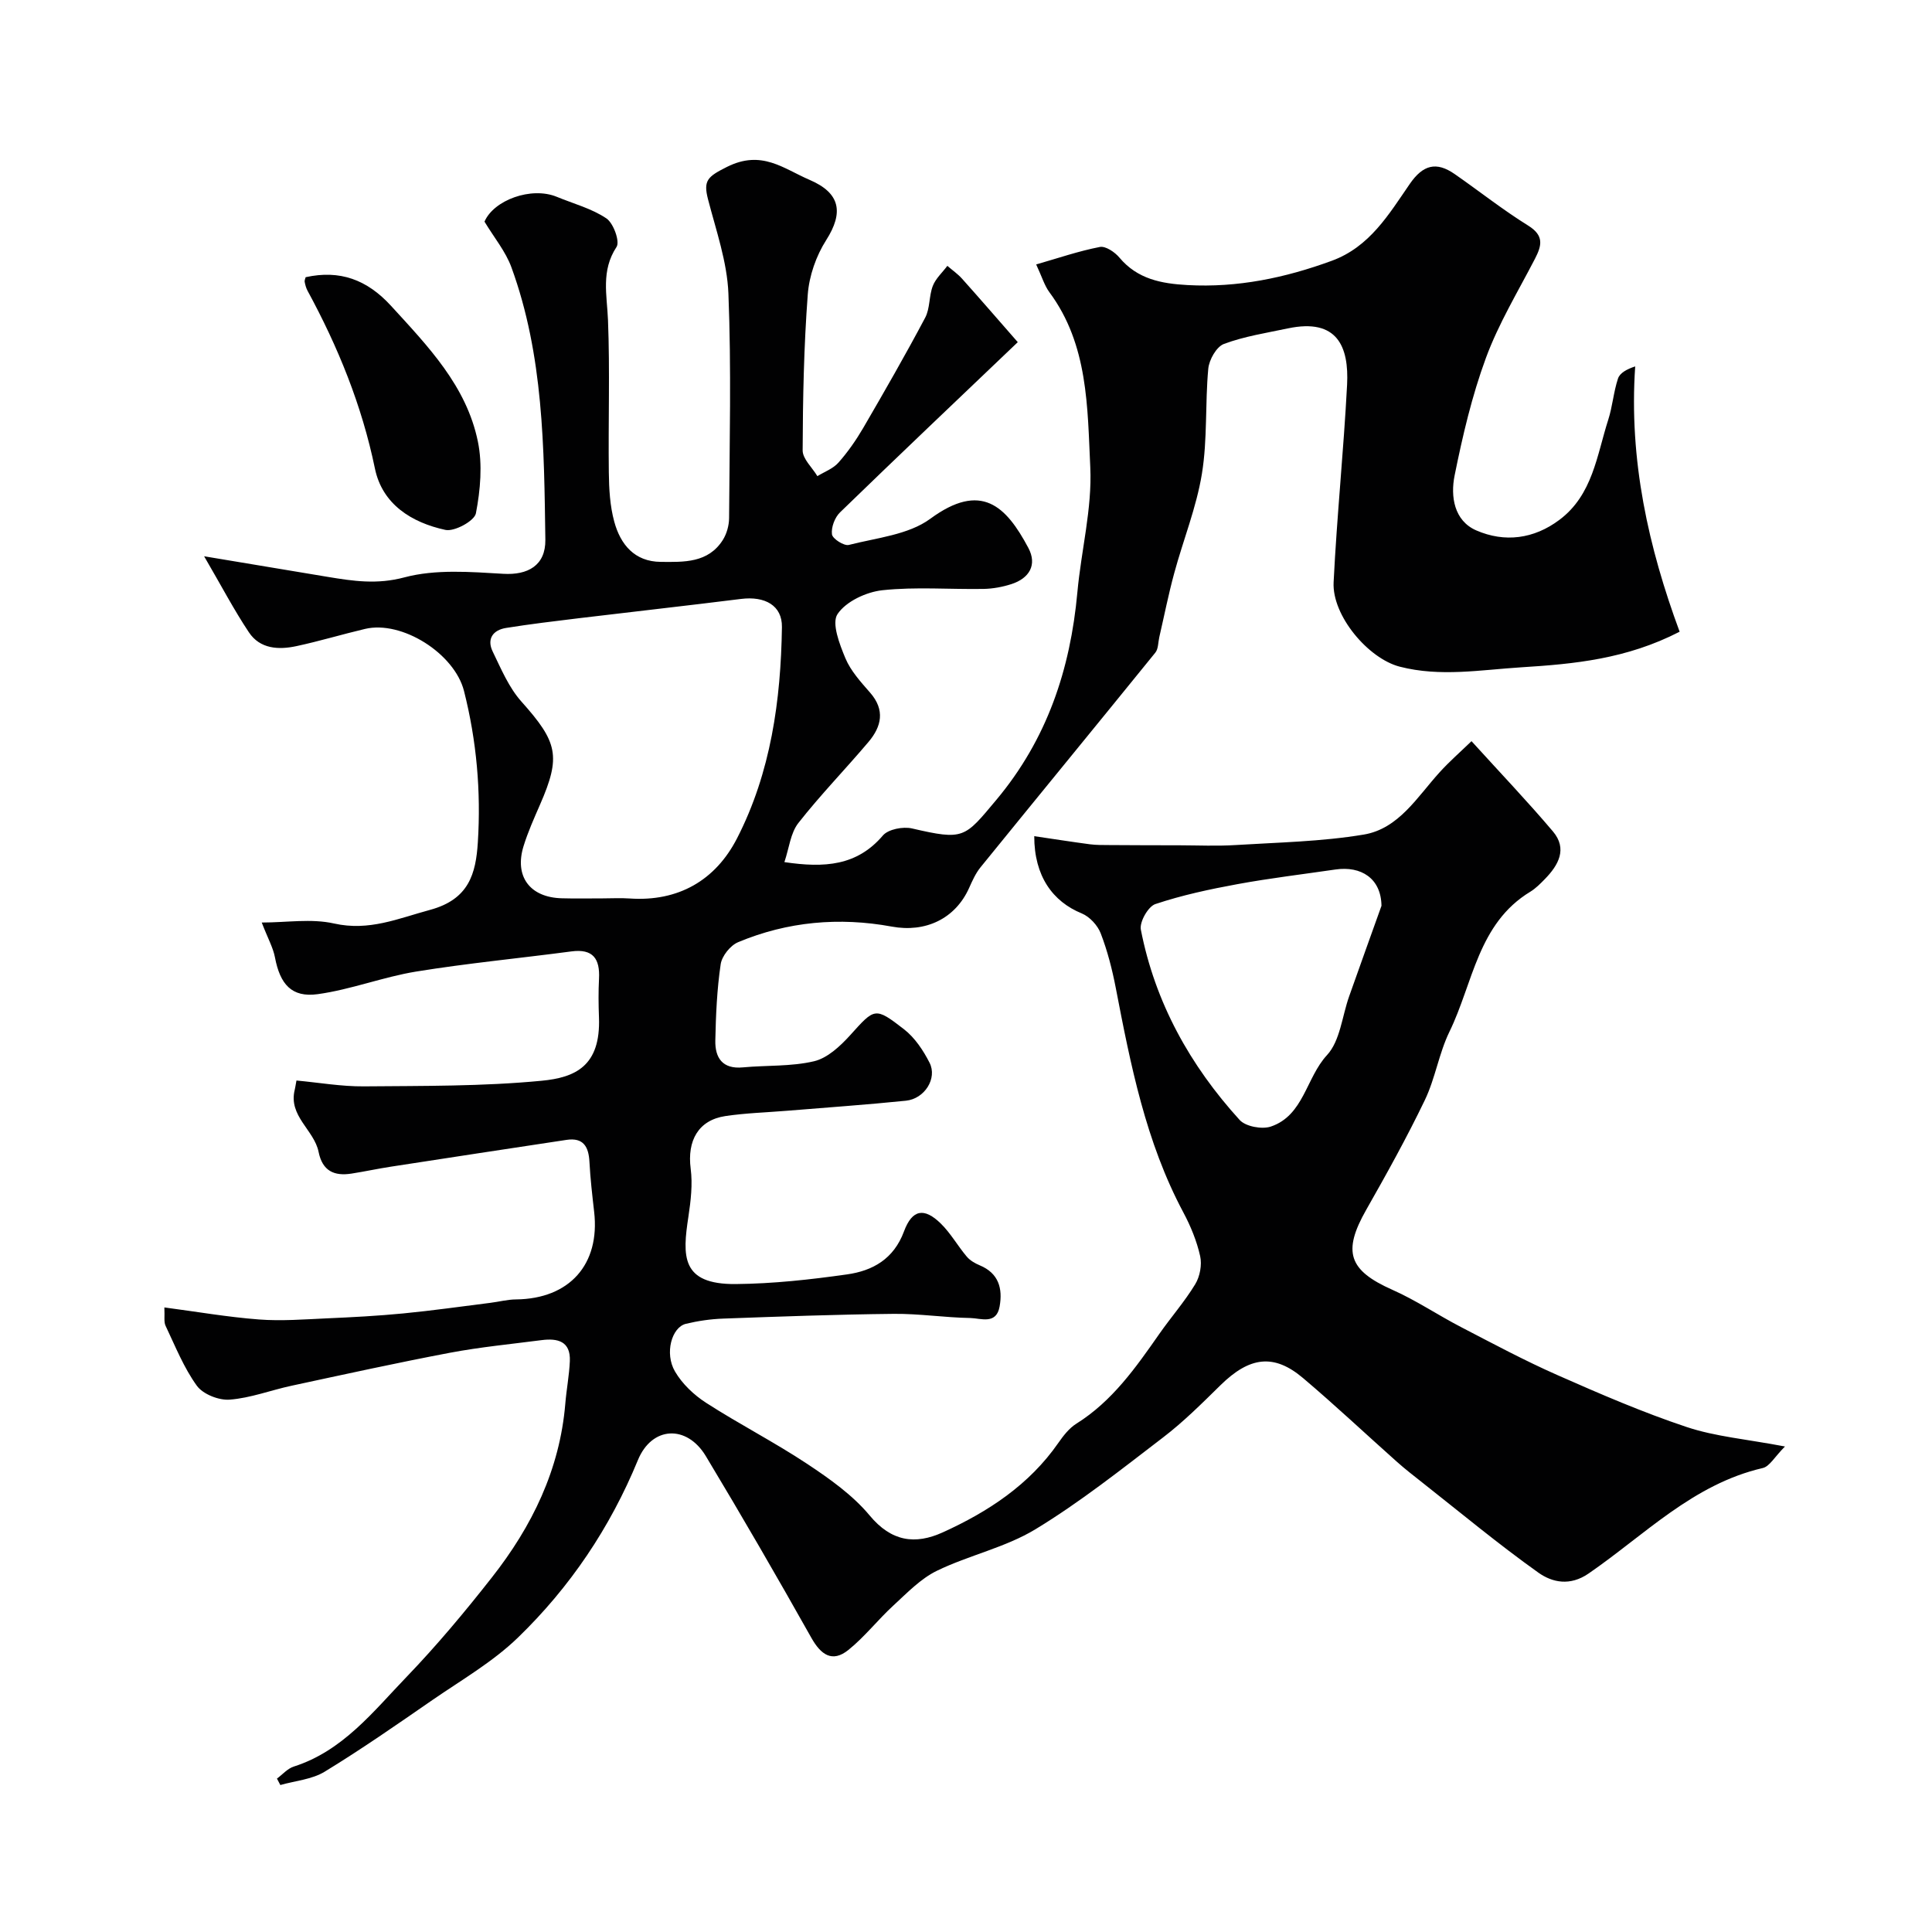 <svg enable-background="new 0 0 400 400" viewBox="0 0 400 400" xmlns="http://www.w3.org/2000/svg"><g fill="#010102"><path d="m214.13 173.12c4.16.61 7.83 1.19 11.52 1.68 1.31.17 2.65.15 3.97.16 4.86.03 9.72.05 14.58.05 3.86.01 7.73.19 11.58-.05 8.87-.55 17.84-.71 26.57-2.17 7.25-1.21 11.08-7.81 15.71-12.9 2.04-2.25 4.35-4.26 6.6-6.44 6.01 6.62 11.62 12.5 16.86 18.69 3.04 3.6 1.15 6.98-1.68 9.87-.92.94-1.88 1.92-2.99 2.6-10.89 6.59-11.86 18.95-16.75 28.98-2.19 4.49-2.94 9.68-5.11 14.19-3.72 7.73-7.89 15.24-12.13 22.7-4.95 8.7-3.64 12.54 5.44 16.57 4.89 2.17 9.38 5.21 14.14 7.68 6.63 3.44 13.23 6.98 20.06 9.99 8.78 3.88 17.62 7.7 26.71 10.73 5.94 1.98 12.37 2.51 20.35 4.03-2.15 2.15-3.18 4.13-4.6 4.46-14.44 3.34-24.48 13.88-36.06 21.84-3.85 2.65-7.51 1.86-10.38-.17-8.26-5.88-16.07-12.38-24.04-18.66-1.8-1.42-3.62-2.83-5.33-4.36-6.46-5.75-12.76-11.69-19.36-17.27-6.05-5.12-11.07-4.45-17.1 1.47-3.82 3.75-7.64 7.57-11.88 10.81-8.62 6.6-17.17 13.39-26.42 19.01-6.24 3.79-13.77 5.38-20.41 8.6-3.37 1.64-6.17 4.58-8.99 7.17-3.23 2.96-5.96 6.51-9.36 9.24-3.33 2.66-5.67.99-7.66-2.55-7.1-12.63-14.36-25.17-21.83-37.59-3.95-6.57-11.18-6.22-14.07.82-5.77 14.02-14.06 26.32-24.85 36.76-5.2 5.03-11.67 8.76-17.69 12.91-7.35 5.08-14.69 10.19-22.31 14.84-2.64 1.61-6.09 1.88-9.18 2.76-.23-.44-.47-.89-.7-1.33 1.15-.85 2.19-2.08 3.48-2.49 10.15-3.24 16.44-11.38 23.36-18.57 6.26-6.51 12.08-13.48 17.66-20.59 8.3-10.56 14.06-22.32 15.2-35.97.24-2.94.81-5.86.94-8.8.18-4.14-2.53-4.79-5.85-4.36-6.32.82-12.69 1.43-18.95 2.61-10.97 2.08-21.89 4.48-32.81 6.83-4.29.92-8.49 2.55-12.81 2.88-2.24.18-5.53-1.12-6.8-2.87-2.71-3.74-4.47-8.19-6.48-12.42-.39-.82-.15-1.94-.25-3.8 6.7.88 13.11 2 19.56 2.49 4.66.36 9.4-.02 14.09-.23 5.28-.23 10.56-.51 15.82-1.02 6.02-.58 12.01-1.44 18.01-2.19 1.78-.22 3.56-.7 5.34-.71 11.05-.12 17.42-7.25 16.16-18.15-.39-3.43-.79-6.86-.97-10.3-.16-3.14-1.23-5.11-4.75-4.58-12.11 1.83-24.21 3.67-36.31 5.54-2.74.42-5.46 1.01-8.2 1.44-3.59.56-6.02-.53-6.82-4.49-.91-4.55-6.32-7.43-4.93-12.9.08-.32.12-.65.35-1.88 4.6.42 9.29 1.25 13.97 1.21 12.27-.11 24.59.01 36.77-1.16 6.96-.66 12.27-3.02 11.89-13.13-.1-2.66-.13-5.34.01-8 .21-4.11-1.22-6.25-5.72-5.65-10.71 1.42-21.47 2.44-32.13 4.17-6.87 1.12-13.5 3.73-20.38 4.68-5.42.75-7.81-2.07-8.86-7.6-.38-2.02-1.46-3.91-2.74-7.23 5.15 0 10.27-.86 14.97.2 7.26 1.63 13.25-1.03 19.91-2.83 8.02-2.18 9.45-7.49 9.86-13.96.67-10.57-.25-21.04-2.86-31.34-1.97-7.77-12.86-14.67-20.49-12.86-4.75 1.12-9.43 2.54-14.19 3.56-3.7.8-7.55.61-9.86-2.86-3.07-4.6-5.64-9.52-9.27-15.74 9.35 1.56 17.48 2.92 25.62 4.27 5.26.87 10.19 1.61 15.84.1 6.45-1.72 13.65-1.14 20.48-.74 5.07.3 8.78-1.71 8.71-7.06-.27-19.04-.37-38.16-7.02-56.38-1.2-3.3-3.59-6.17-5.58-9.47 1.9-4.45 9.68-7.32 14.97-5.14 3.47 1.43 7.23 2.42 10.27 4.47 1.46.98 2.83 4.79 2.1 5.9-3.26 4.95-1.98 9.95-1.77 15.17.41 10.48.04 21 .17 31.49.04 3.43.23 6.96 1.13 10.24 1.28 4.7 4.19 8.27 9.62 8.31 4.78.04 9.81.26 12.85-4.53.81-1.28 1.29-3.01 1.3-4.53.09-15.5.48-31.01-.14-46.49-.26-6.55-2.55-13.06-4.22-19.51-1.02-3.92-.09-4.7 3.91-6.71 7.21-3.61 11.68.35 17.14 2.69 6.3 2.71 7.09 6.69 3.41 12.47-2.08 3.26-3.52 7.39-3.81 11.24-.81 10.73-1.02 21.52-1.06 32.28-.01 1.78 1.99 3.56 3.05 5.34 1.48-.91 3.26-1.55 4.36-2.8 1.94-2.19 3.64-4.63 5.12-7.16 4.39-7.55 8.75-15.13 12.84-22.85 1.02-1.93.77-4.49 1.58-6.58.6-1.54 1.98-2.77 3.01-4.15 1.02.89 2.16 1.67 3.05 2.67 3.62 4.04 7.16 8.14 11.53 13.13-12.28 11.72-24.61 23.41-36.8 35.24-1.09 1.05-1.86 3.11-1.67 4.55.12.92 2.51 2.45 3.5 2.19 5.74-1.47 12.33-2.09 16.85-5.41 10.54-7.75 15.69-2.66 20.31 6.03 1.86 3.49.22 6.28-3.5 7.49-1.83.59-3.82.96-5.74 1-7 .12-14.05-.47-20.97.27-3.35.36-7.55 2.32-9.3 4.94-1.26 1.88.42 6.24 1.63 9.14 1.1 2.63 3.19 4.92 5.12 7.13 3.14 3.59 2.36 7-.32 10.18-4.78 5.66-9.98 10.99-14.54 16.81-1.63 2.08-1.91 5.2-2.89 8.09 8.33 1.24 15.04.77 20.39-5.51 1.11-1.3 4.18-1.89 6.03-1.46 10.79 2.5 10.86 1.96 17.43-5.88 10.54-12.58 15.35-27.04 16.81-43.02.79-8.65 3.07-17.31 2.67-25.88-.59-12.42-.41-25.37-8.45-36.22-1.04-1.4-1.55-3.2-2.75-5.77 4.59-1.32 8.83-2.78 13.19-3.62 1.18-.23 3.1 1.07 4.04 2.2 3.74 4.46 8.68 5.39 14.1 5.69 10.36.57 20.18-1.48 29.85-5.02 7.88-2.88 11.84-9.64 16.17-15.92 2.74-3.98 5.5-4.67 9.27-2.06 5.1 3.54 9.98 7.42 15.25 10.69 3.32 2.07 2.82 4.11 1.39 6.88-3.51 6.78-7.52 13.39-10.14 20.5-2.9 7.86-4.83 16.13-6.49 24.36-.87 4.31-.13 9.36 4.5 11.37 5.85 2.54 11.9 1.79 17.2-2.19 6.9-5.17 7.74-13.35 10.11-20.73.89-2.77 1.1-5.77 2.02-8.53.38-1.15 1.82-1.94 3.56-2.51-1.33 19.44 2.78 37.57 9.2 54.93-11 5.66-21.77 6.68-32.8 7.37-8.43.53-16.74 2.03-25.14-.13-6.51-1.67-14.05-10.56-13.7-17.48.67-13.65 2.08-27.25 2.79-40.9.4-7.83-1.98-13.83-12.25-11.66-4.45.94-9.02 1.64-13.25 3.22-1.55.58-3.07 3.28-3.24 5.14-.67 7.23-.15 14.62-1.32 21.75-1.14 6.98-3.87 13.7-5.73 20.57-1.19 4.37-2.07 8.82-3.09 13.24-.25 1.09-.19 2.43-.82 3.21-12.03 14.84-24.15 29.61-36.19 44.44-1.01 1.24-1.7 2.79-2.36 4.27-2.86 6.39-9.04 9.3-16.02 8.01-10.87-2-21.59-1.05-31.81 3.23-1.61.67-3.36 2.86-3.61 4.56-.77 5.2-1 10.5-1.11 15.77-.08 3.59 1.46 5.99 5.7 5.59 4.92-.46 9.99-.15 14.74-1.27 2.76-.65 5.39-3.1 7.42-5.33 5.14-5.69 5.14-6 11.22-1.28 2.22 1.73 3.97 4.35 5.27 6.91 1.66 3.24-1.02 7.48-4.89 7.87-8.18.84-16.39 1.4-24.59 2.08-4.26.35-8.56.47-12.79 1.1-5.59.84-7.94 5.08-7.18 10.91.42 3.23.02 6.64-.47 9.9-1.24 8.14-1.59 14.07 9.81 13.97 7.69-.07 15.42-.92 23.04-2 5.3-.75 9.66-3.18 11.78-8.9 1.71-4.6 4.2-4.97 7.62-1.63 2.05 2.01 3.5 4.62 5.37 6.84.67.8 1.71 1.4 2.69 1.81 3.94 1.64 4.78 4.8 4.12 8.52-.68 3.83-3.9 2.43-6.08 2.39-5.27-.09-10.54-.91-15.8-.86-11.77.12-23.54.55-35.3.98-2.6.09-5.24.47-7.77 1.08-2.94.71-4.46 6.11-2.26 9.87 1.49 2.56 3.92 4.86 6.43 6.48 6.84 4.41 14.13 8.14 20.91 12.63 4.66 3.09 9.43 6.46 12.96 10.7 4.51 5.43 9.43 6.09 15.14 3.5 9.4-4.27 17.9-9.84 23.94-18.54 1.03-1.48 2.24-3.04 3.73-3.97 7.42-4.65 12.28-11.59 17.15-18.56 2.43-3.48 5.26-6.7 7.45-10.31.97-1.59 1.42-4.01 1.02-5.81-.7-3.13-1.97-6.23-3.49-9.07-7.78-14.58-10.91-30.53-13.99-46.51-.74-3.82-1.72-7.64-3.11-11.25-.64-1.66-2.28-3.44-3.91-4.12-6.02-2.45-9.86-7.72-9.85-16zm-89.3 12.88c1.83 0 3.67-.11 5.5.02 10.15.7 17.82-3.79 22.27-12.46 6.99-13.62 9.07-28.58 9.29-43.73.07-4.48-3.53-6.44-8.44-5.83-11.2 1.4-22.43 2.65-33.64 4-5.02.61-10.05 1.21-15.04 2.01-2.74.44-4.02 2.3-2.76 4.89 1.74 3.59 3.35 7.46 5.96 10.37 7.48 8.38 8.22 11.29 3.84 21.31-1.23 2.82-2.5 5.65-3.41 8.59-1.95 6.29 1.31 10.65 7.94 10.81 2.82.08 5.65.02 8.49.02zm161.19 1.54c-.07-5.7-4.24-8.29-9.52-7.52-6.79.99-13.6 1.8-20.34 3.04-5.72 1.05-11.46 2.28-16.96 4.12-1.49.5-3.31 3.71-3 5.29 2.94 15.09 10.19 28.12 20.46 39.41 1.23 1.35 4.58 1.98 6.43 1.37 6.84-2.29 7.3-10.1 11.65-14.8 2.73-2.95 3.12-8.05 4.59-12.18 2.38-6.73 4.8-13.45 6.69-18.73z"/><path d="m63.28 57.39c7.08-1.56 12.71.5 17.67 5.92 7.66 8.38 15.63 16.59 17.99 28.11.98 4.77.52 10.04-.41 14.86-.3 1.57-4.45 3.84-6.32 3.43-6.95-1.51-13.05-5.26-14.59-12.72-2.7-13.07-7.63-25.17-13.95-36.8-.3-.56-.47-1.2-.59-1.83-.06-.3.12-.64.2-.97z"/></g></svg>
